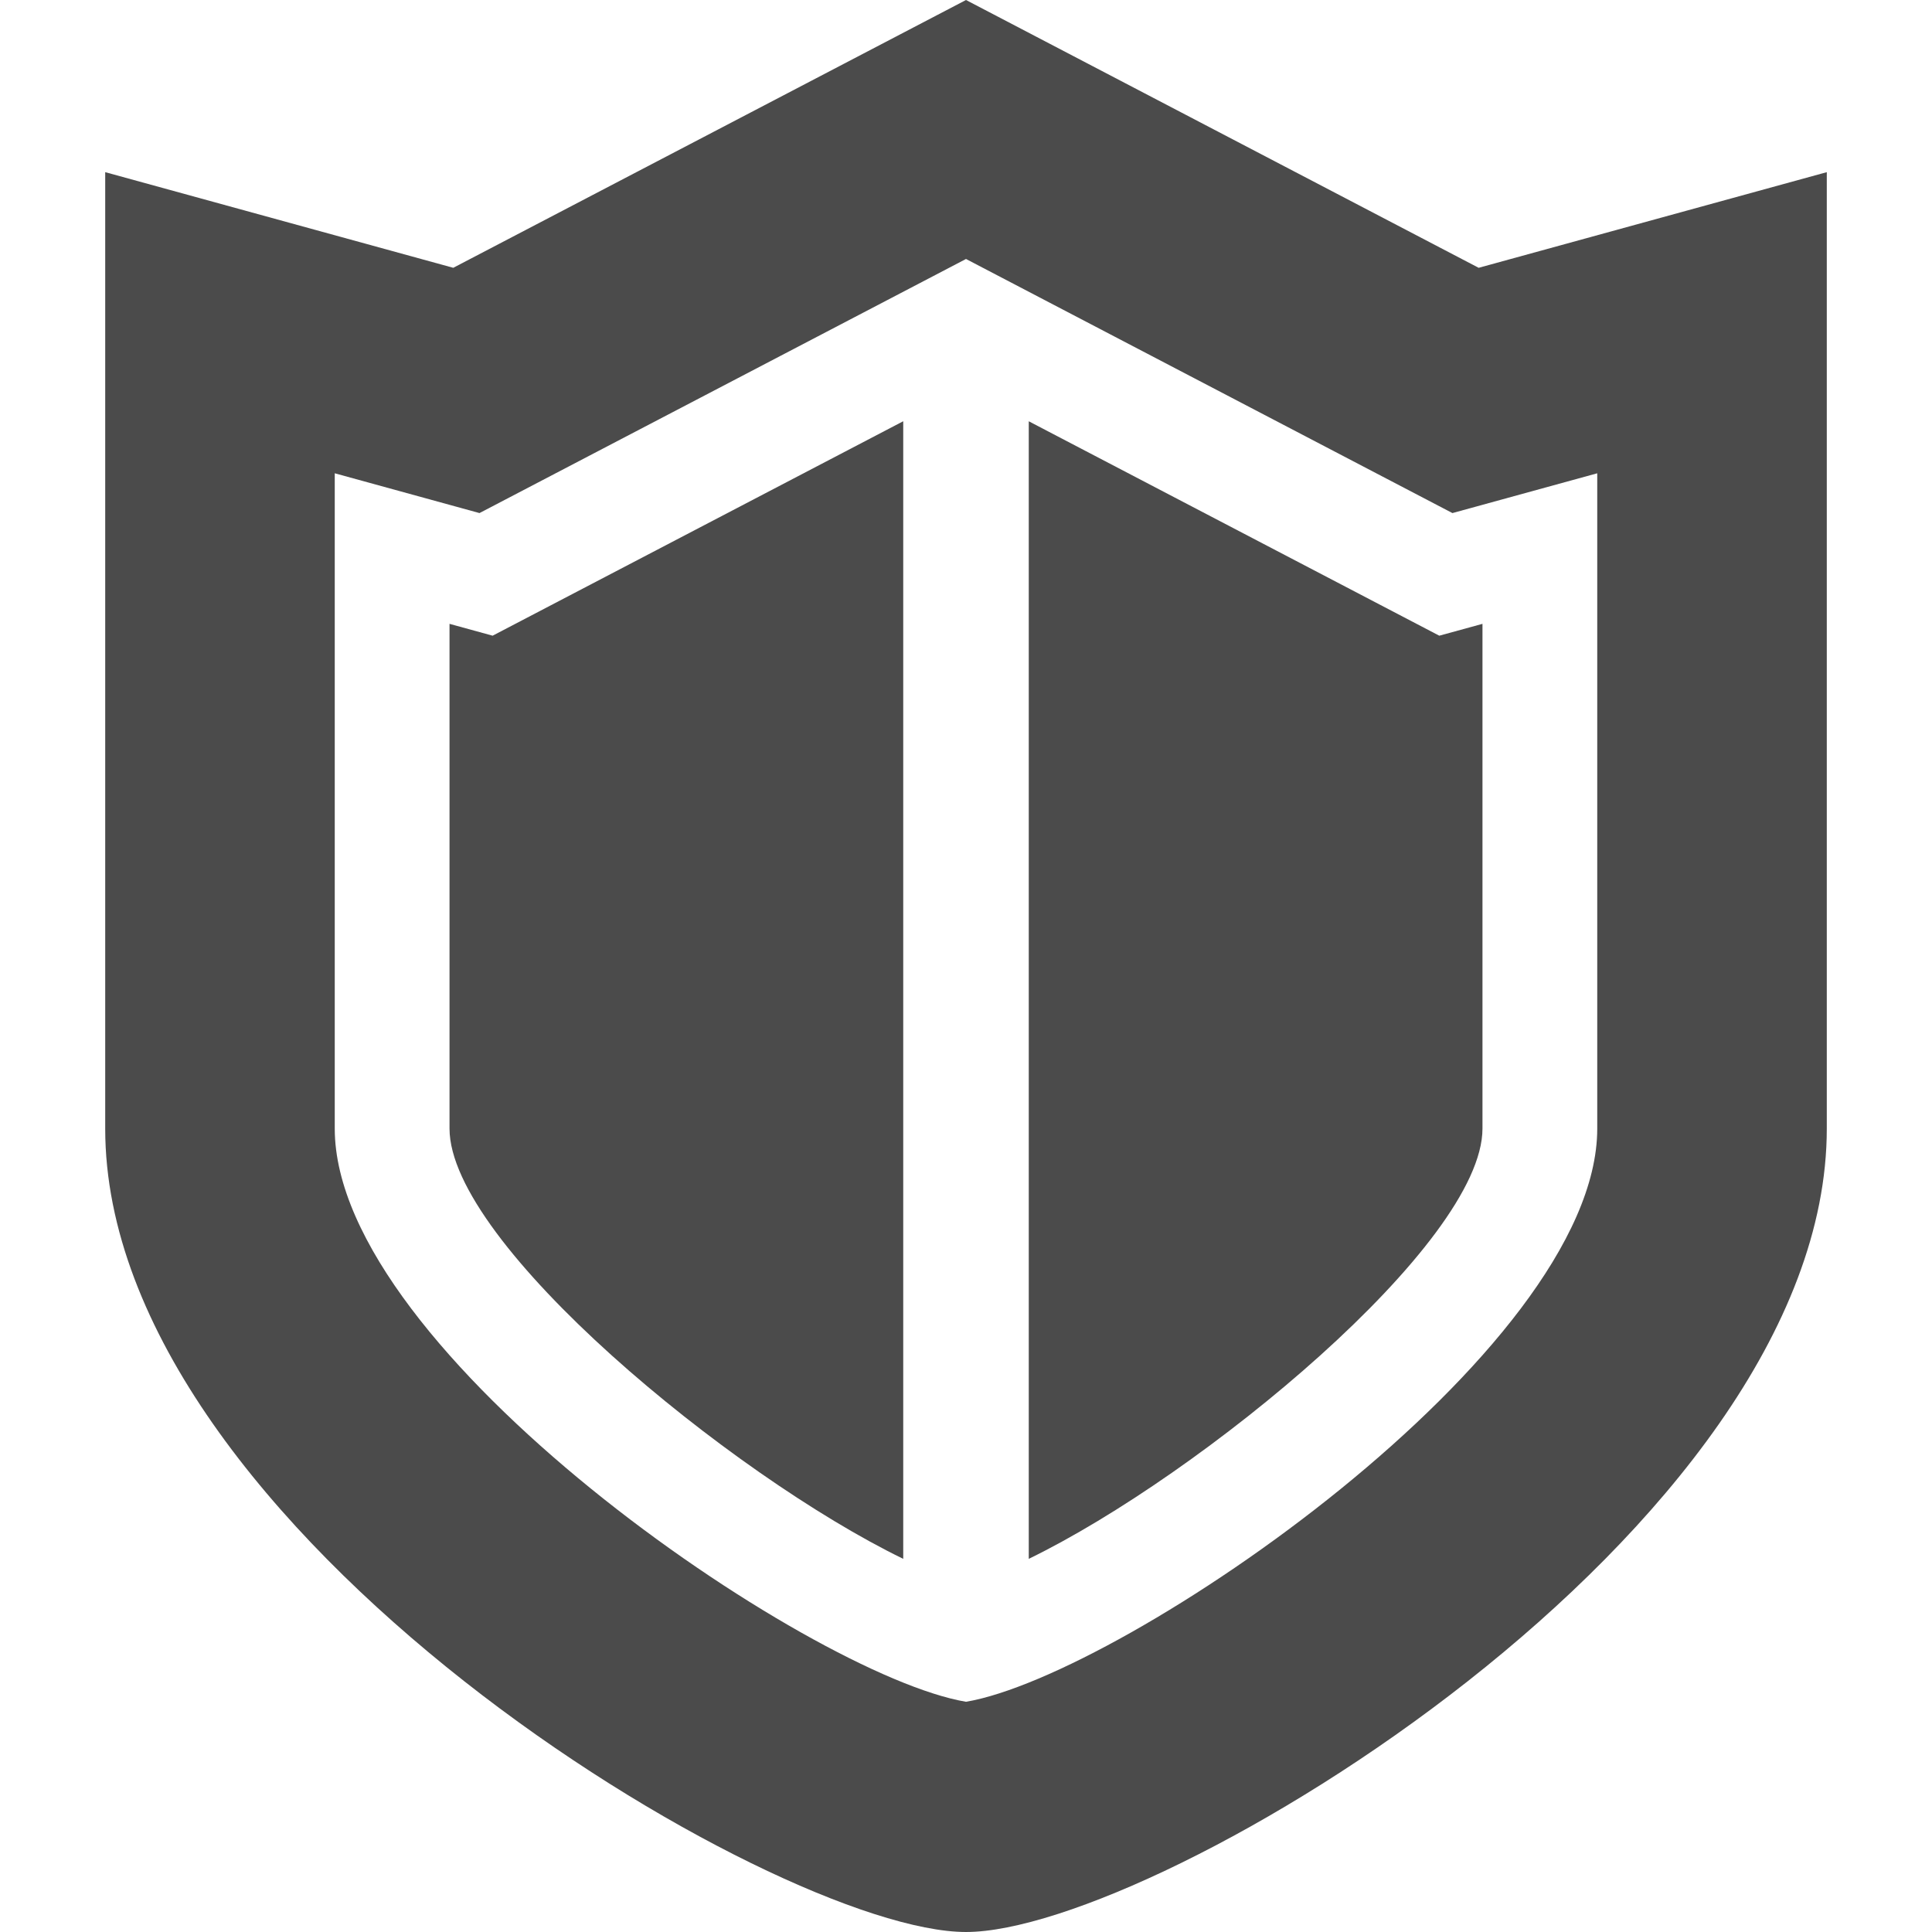 <svg xmlns="http://www.w3.org/2000/svg" xmlns:xlink="http://www.w3.org/1999/xlink" id="_x32_" x="0px" y="0px" viewBox="0 0 512 512" style="width: 256px; height: 256px; opacity: 1;" xml:space="preserve"><style type="text/css">	.st0{fill:#4B4B4B;}</style><g>	<path class="st0" d="M391.861,70.97L256,0L120.118,70.97L27.881,45.624c0,0,0,147.01,0,253.466C27.881,405.544,205.307,512,256,512  c50.693,0,228.119-106.456,228.119-212.911c0-106.456,0-253.466,0-253.466L391.861,70.97z M423.287,299.089  c0,59.128-125.426,144.822-167.287,151.901c-41.842-7.079-167.287-92.772-167.287-151.901V125.426l38.356,10.544L256,68.633  l128.91,67.337l38.376-10.544V299.089z" style="fill: rgb(75, 75, 75);"></path>	<path class="st0" d="M119.128,165.326v133.763c0,30.476,74.574,91.832,120.238,114.02V111.633l-108.813,56.832L119.128,165.326z" style="fill: rgb(75, 75, 75);"></path>	<path class="st0" d="M272.633,111.643v301.466c45.663-22.188,120.238-83.544,120.238-114.02V165.326l-11.446,3.139L272.633,111.643  z" style="fill: rgb(75, 75, 75);"></path></g></svg>